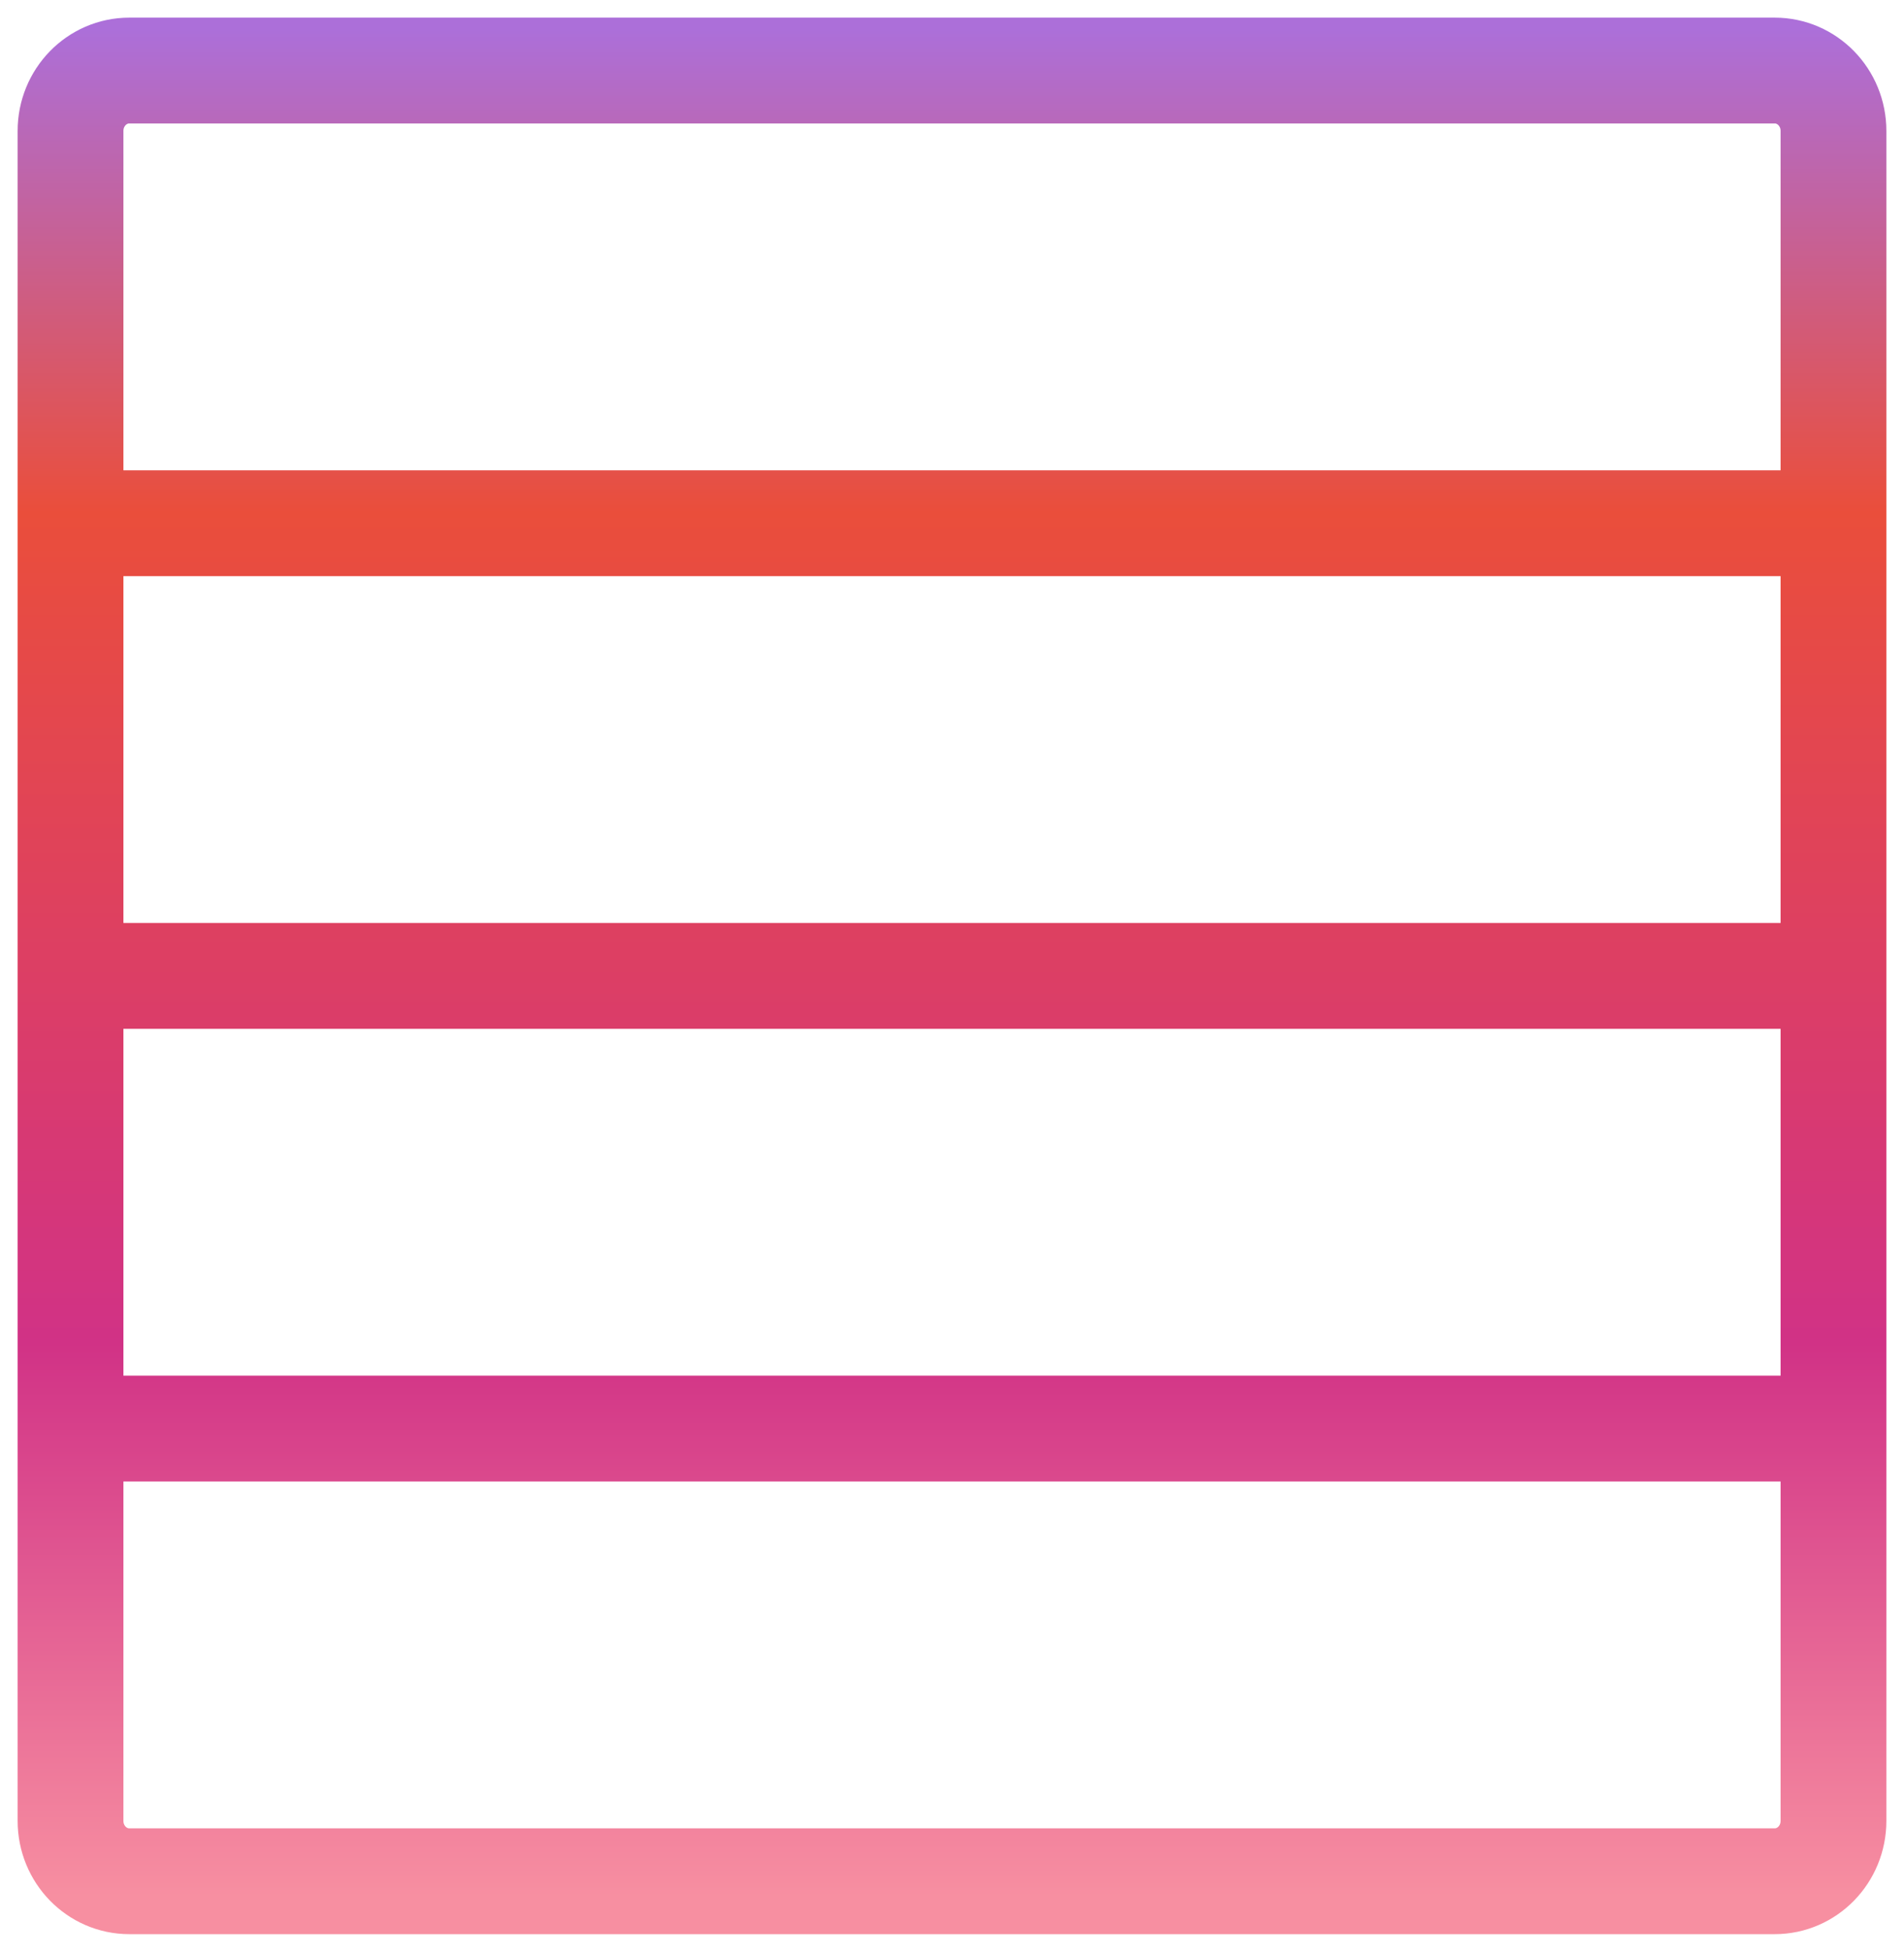<svg width="81" height="83" viewBox="0 0 81 83" fill="none" xmlns="http://www.w3.org/2000/svg">
<path d="M3 41.5H21.75H40.5H59.25H78M3 41.5V60.75M3 41.5V22.25M78 41.5V60.75M78 41.5V22.25M3 60.75V77.433C3 78.851 4.119 80 5.5 80H21.75H40.5H59.25H75.5C76.881 80 78 78.851 78 77.433V60.75M3 60.75H21.75H40.5H59.25H78M3 22.25V5.567C3 4.149 4.119 3 5.5 3H21.75H40.5H59.25H75.5C76.881 3 78 4.149 78 5.567V22.25M3 22.25H21.75H40.5H59.25H78" stroke="url(#paint0_linear_424_401)" stroke-width="4.5"/>
<defs>
<linearGradient id="paint0_linear_424_401" x1="40.5" y1="-3.087" x2="40.5" y2="84.161" gradientUnits="userSpaceOnUse">
<stop offset="0.05" stop-color="#AC6FD9"/>
<stop offset="0.285" stop-color="#EA4E3B"/>
<stop offset="0.69" stop-color="#D13286"/>
<stop offset="0.96" stop-color="#F78FA1"/>
</linearGradient>
</defs>
</svg>
